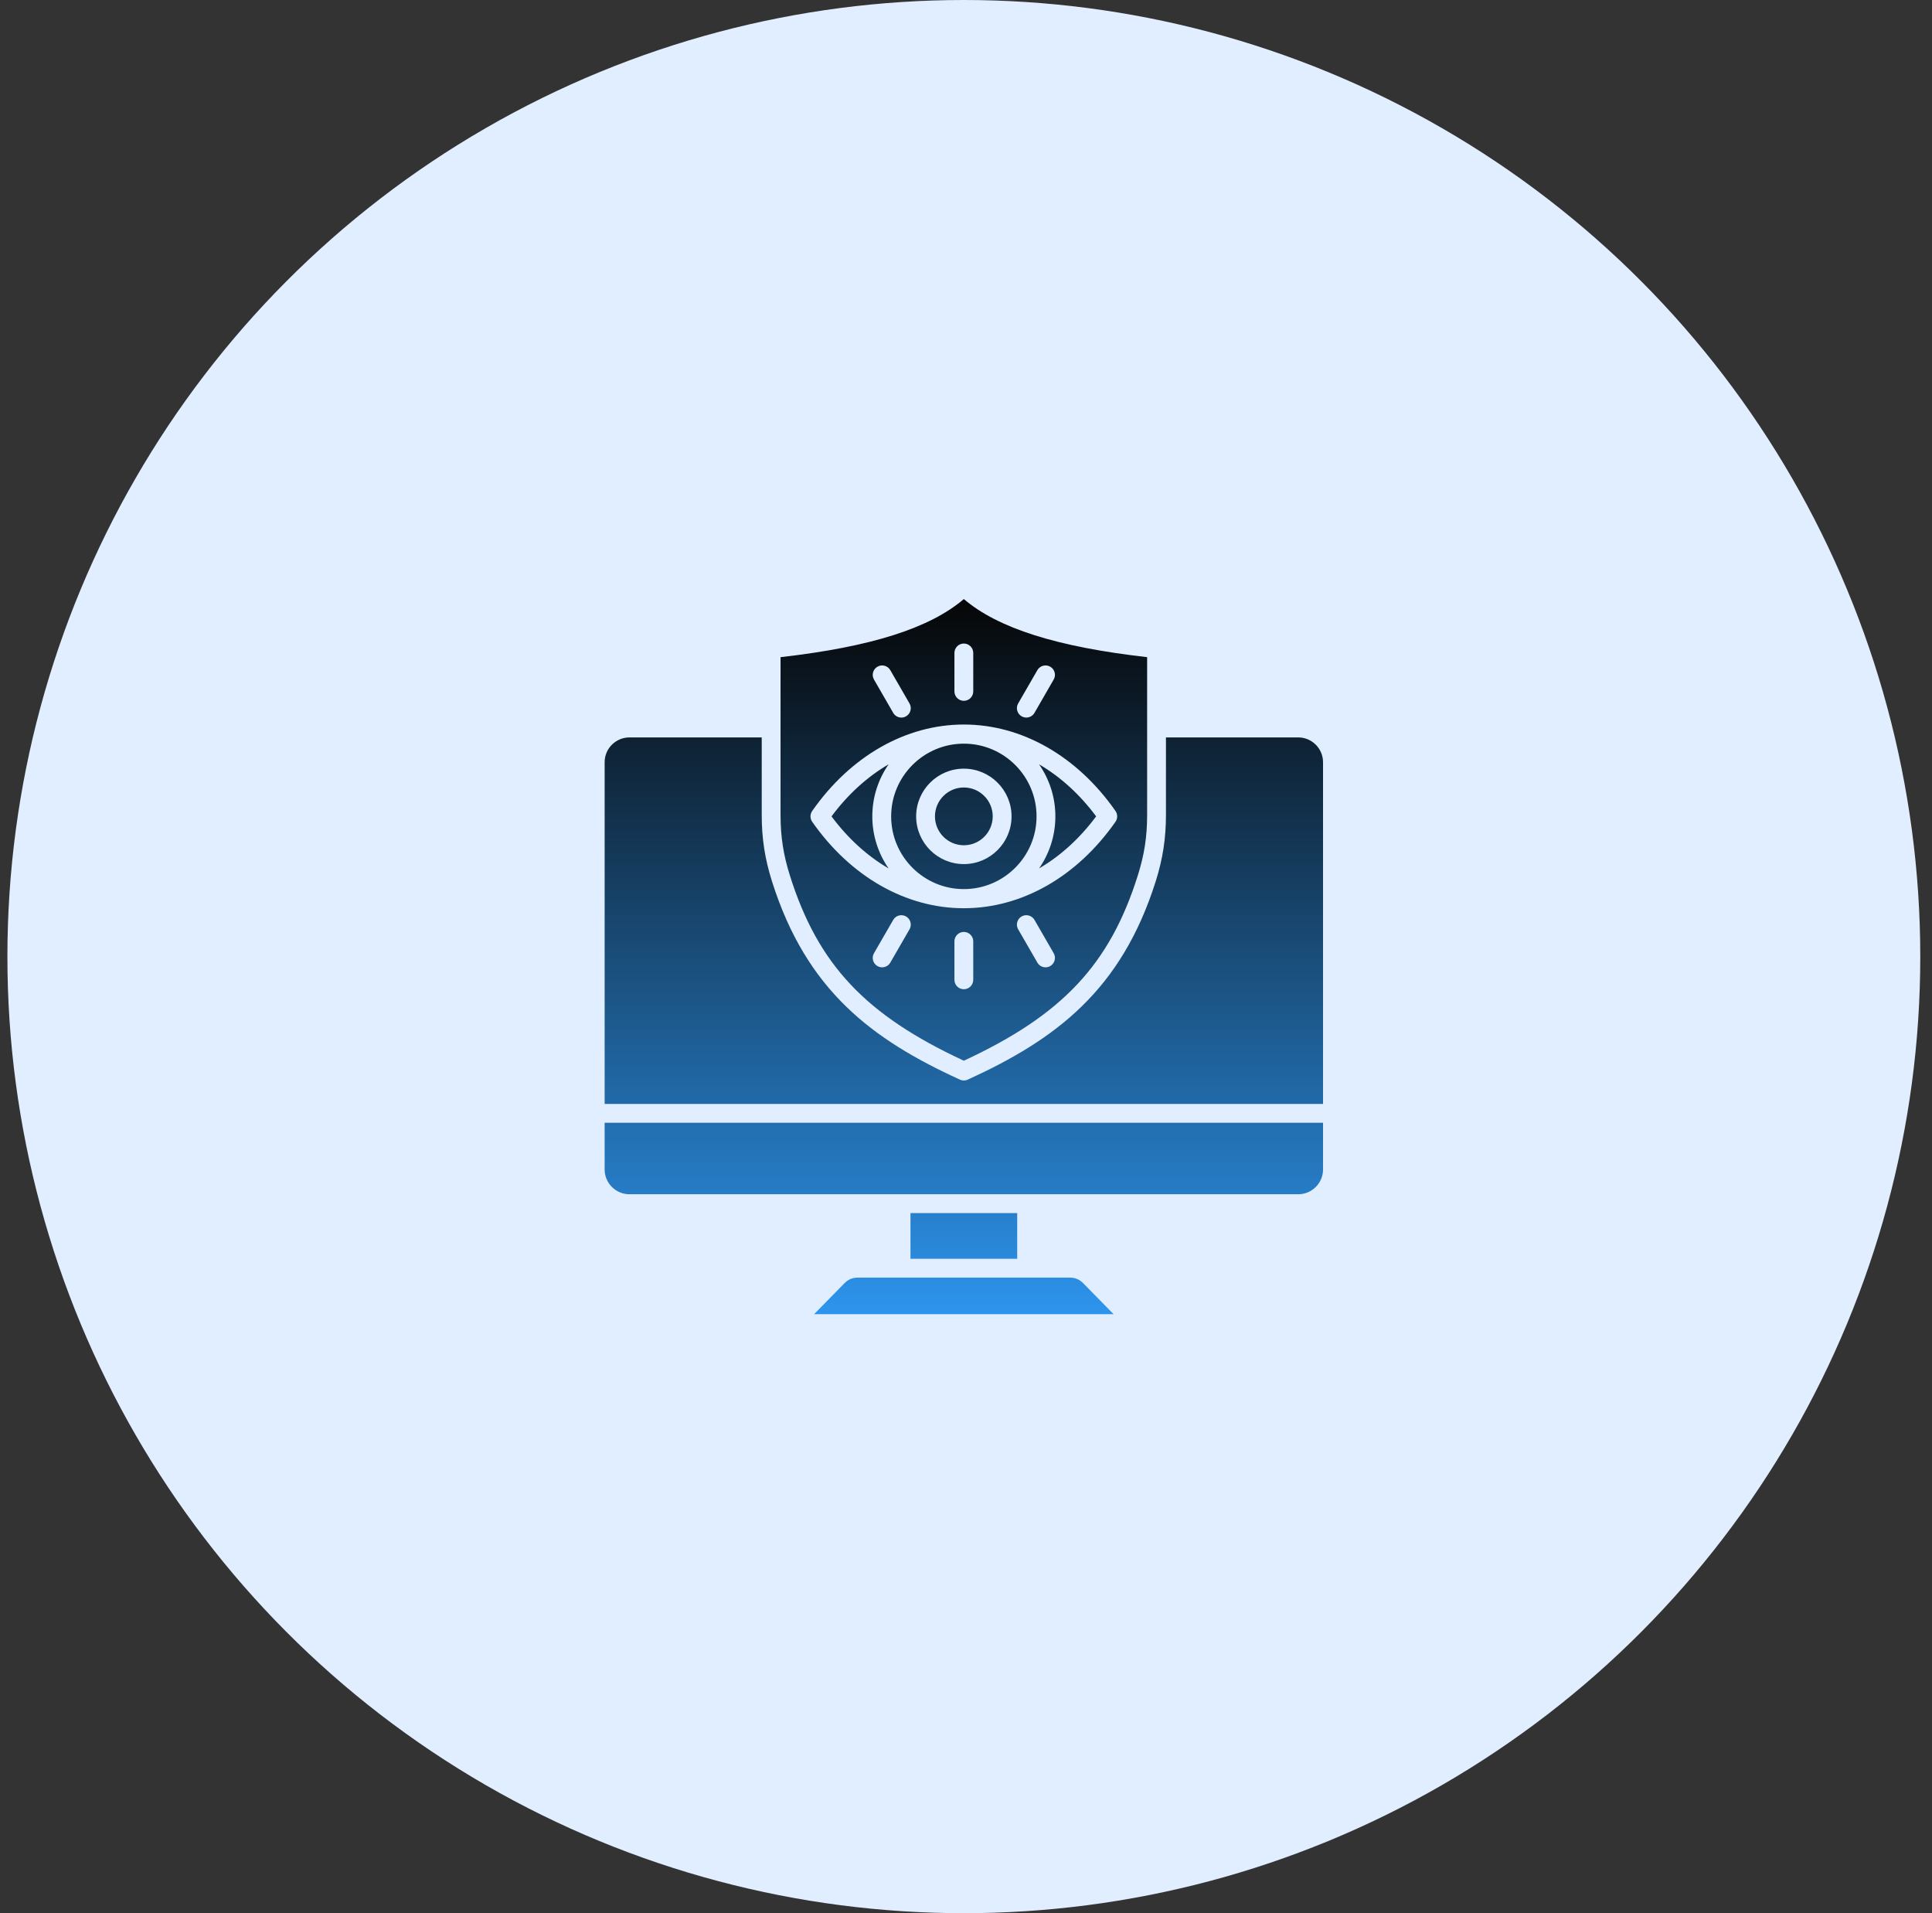<svg width="101" height="100" viewBox="0 0 101 100" fill="none" xmlns="http://www.w3.org/2000/svg">
<rect x="0" y="0" width="101" height="100" fill="#333333" stroke="none"/>
<circle cx="50.387" cy="50" r="50" fill="#E1EEFF"/>
<path fill-rule="evenodd" clip-rule="evenodd" d="M50.387 37.87C53.418 37.87 56.307 39.517 58.315 42.389C58.433 42.559 58.433 42.783 58.315 42.953C56.307 45.825 53.418 47.472 50.387 47.472C47.356 47.472 44.467 45.825 42.459 42.953C42.341 42.783 42.341 42.559 42.459 42.389C44.467 39.517 47.356 37.87 50.387 37.87ZM55.932 66.779H44.842C44.567 66.779 44.34 66.875 44.147 67.072L42.557 68.692H58.217L56.627 67.072C56.434 66.875 56.207 66.779 55.932 66.779ZM53.177 63.406H47.597V65.796H53.177V63.406ZM69.165 58.685H31.609V61.127C31.609 61.841 32.191 62.422 32.905 62.422H67.869C68.583 62.422 69.165 61.841 69.165 61.127V58.685ZM40.359 46.071C39.986 44.893 39.821 43.821 39.821 42.596V38.544H32.905C32.191 38.544 31.609 39.125 31.609 39.84V57.701H69.165V39.84C69.165 39.125 68.583 38.544 67.869 38.544H60.953V42.596C60.953 43.821 60.788 44.893 60.416 46.071C58.614 51.769 55.186 54.334 50.591 56.431C50.526 56.462 50.457 56.476 50.387 56.476C50.317 56.476 50.248 56.462 50.183 56.431C45.589 54.334 42.16 51.769 40.359 46.071ZM46.454 45.392C45.918 44.618 45.602 43.681 45.602 42.671C45.602 41.661 45.918 40.724 46.454 39.95C45.345 40.597 44.328 41.516 43.47 42.671C44.328 43.826 45.345 44.745 46.454 45.392ZM50.387 44.181C51.219 44.181 51.897 43.503 51.897 42.671C51.897 41.839 51.219 41.161 50.387 41.161C49.555 41.161 48.877 41.839 48.877 42.671C48.877 43.503 49.555 44.181 50.387 44.181ZM50.387 46.472C52.483 46.472 54.188 44.767 54.188 42.671C54.188 40.575 52.483 38.87 50.387 38.87C48.291 38.87 46.587 40.575 46.587 42.671C46.587 44.767 48.291 46.472 50.387 46.472ZM52.881 42.671C52.881 41.296 51.762 40.177 50.387 40.177C49.012 40.177 47.894 41.296 47.894 42.671C47.894 44.046 49.012 45.165 50.387 45.165C51.762 45.165 52.881 44.046 52.881 42.671ZM57.304 42.671C56.446 41.516 55.429 40.597 54.32 39.95C54.856 40.724 55.172 41.661 55.172 42.671C55.172 43.681 54.856 44.618 54.32 45.392C55.429 44.745 56.446 43.826 57.304 42.671ZM40.805 42.596C40.805 43.731 40.952 44.682 41.297 45.774C42.764 50.414 45.237 53.052 50.387 55.442C55.538 53.052 58.011 50.414 59.477 45.774C59.823 44.682 59.969 43.731 59.969 42.596V34.349C55.251 33.812 52.179 32.839 50.387 31.312C48.595 32.839 45.523 33.812 40.805 34.349V42.596ZM55.084 35.519L54.08 37.26C53.989 37.418 53.823 37.506 53.652 37.506C53.569 37.506 53.485 37.485 53.407 37.44C53.172 37.304 53.091 37.003 53.227 36.768L54.232 35.027C54.368 34.792 54.668 34.711 54.904 34.847C55.14 34.983 55.22 35.284 55.084 35.519ZM50.879 36.139C50.879 36.41 50.658 36.631 50.387 36.631C50.116 36.631 49.895 36.41 49.895 36.139V34.129C49.895 33.857 50.116 33.637 50.387 33.637C50.658 33.637 50.879 33.857 50.879 34.129V36.139ZM46.542 35.028L47.547 36.769C47.683 37.004 47.602 37.305 47.367 37.441C47.289 37.485 47.205 37.507 47.121 37.507C46.951 37.507 46.786 37.419 46.695 37.261L45.69 35.52C45.554 35.285 45.635 34.984 45.87 34.848C46.105 34.711 46.406 34.792 46.542 35.028ZM47.547 48.574L46.542 50.315C46.451 50.472 46.285 50.561 46.116 50.561C46.032 50.561 45.948 50.54 45.87 50.495C45.635 50.359 45.554 50.058 45.69 49.823L46.695 48.082C46.831 47.847 47.132 47.766 47.367 47.902C47.602 48.038 47.683 48.339 47.547 48.574ZM55.084 49.823C55.22 50.058 55.14 50.359 54.904 50.495C54.827 50.54 54.742 50.561 54.658 50.561C54.489 50.561 54.323 50.472 54.232 50.315L53.227 48.574C53.091 48.339 53.172 48.038 53.407 47.902C53.642 47.766 53.943 47.847 54.08 48.082L55.084 49.823ZM50.879 49.203V51.214C50.879 51.485 50.658 51.706 50.387 51.706C50.116 51.706 49.895 51.485 49.895 51.214V49.203C49.895 48.932 50.116 48.711 50.387 48.711C50.658 48.711 50.879 48.932 50.879 49.203Z" fill="url(#paint0_linear_1743_664)"/>
<defs>
<linearGradient id="paint0_linear_1743_664" x1="50.387" y1="31.312" x2="50.387" y2="68.692" gradientUnits="userSpaceOnUse">
<stop stop-color="#060606"/>
<stop offset="1" stop-color="#2D94ED"/>
</linearGradient>
</defs>
</svg>
